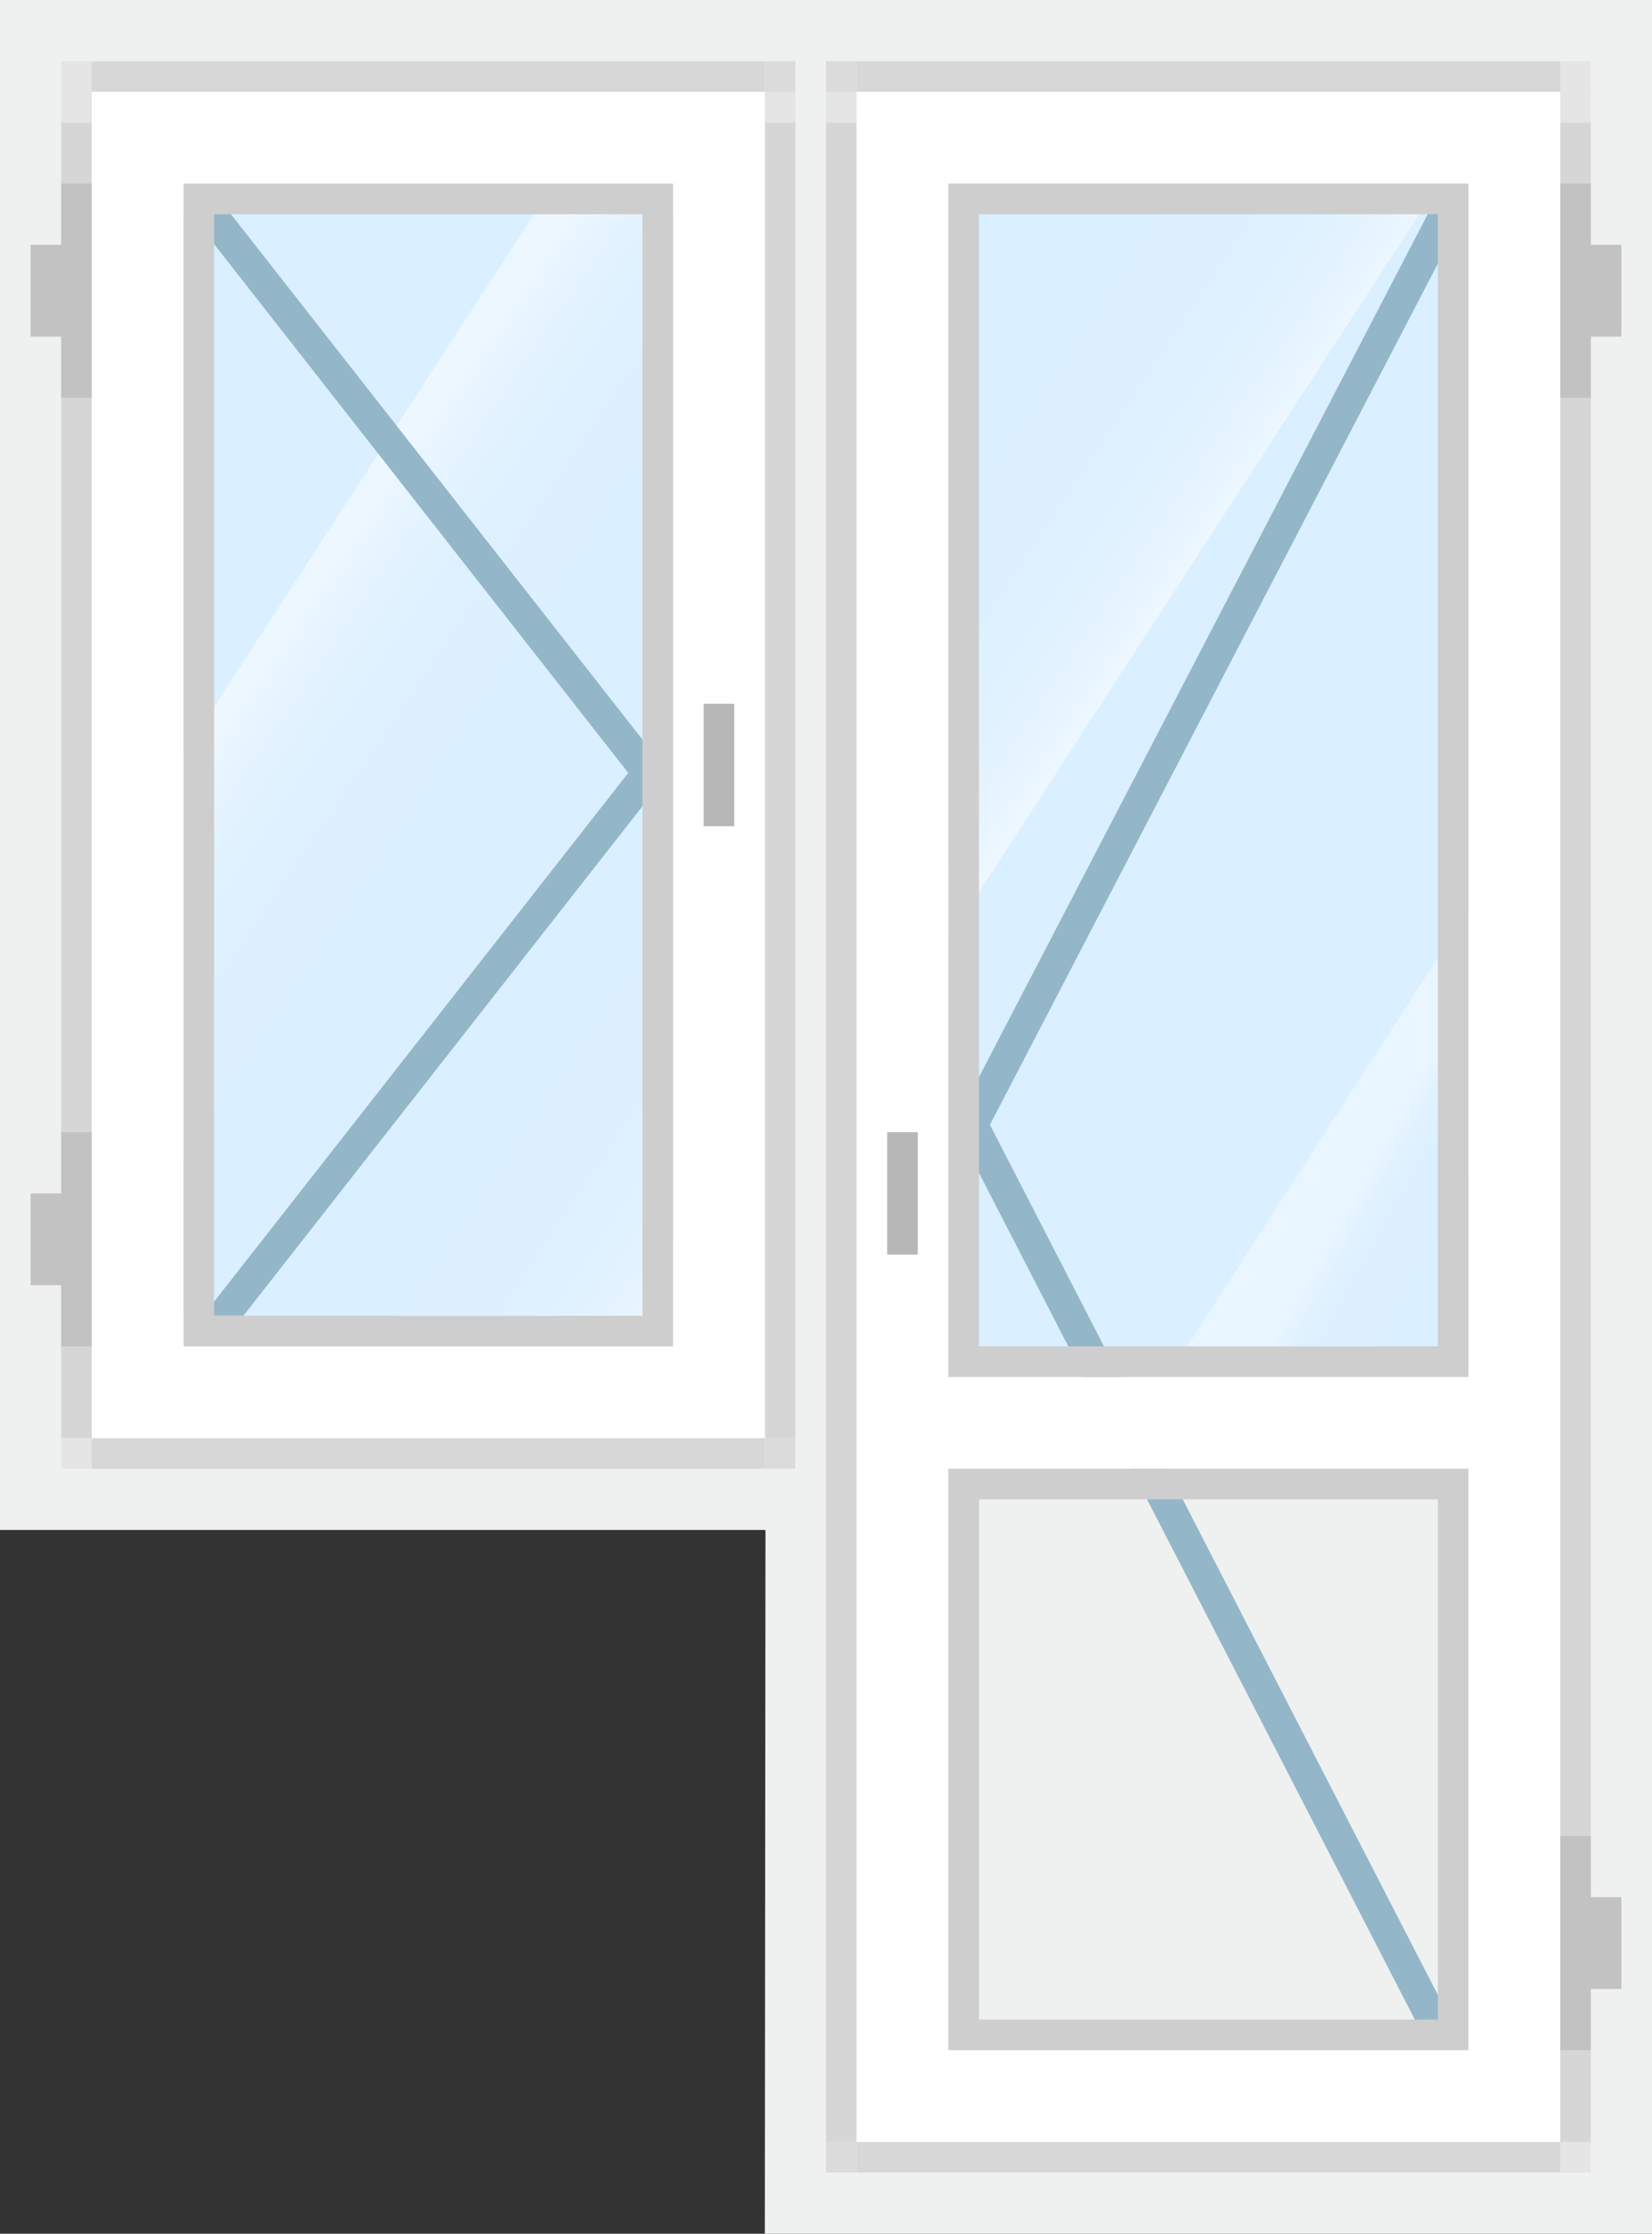 <svg id="Слой_1" data-name="Слой 1" xmlns="http://www.w3.org/2000/svg" xmlns:xlink="http://www.w3.org/1999/xlink" viewBox="0 0 54 73"><rect x="0" y="0" width="54" height="73" fill="#333333" stroke="none"/><defs><style>.cls-1{fill:#eff0f0;}.cls-2{fill:#daefff;}.cls-3{fill:url(#Безымянный_градиент_16);}.cls-4{fill:url(#Безымянный_градиент_17);}.cls-5{fill:#93b7c9;}.cls-6{fill:#d6d6d6;}.cls-7{fill:#e5e5e5;}.cls-8{fill:#dbdbdb;}.cls-9{fill:#d7d7d7;}.cls-10{fill:#c2c2c2;}.cls-11{fill:#fff;}.cls-12{fill:#cfcece;}.cls-13{fill:#b7b7b7;}.cls-14{fill:url(#Безымянный_градиент_15);}.cls-15{fill:url(#Безымянный_градиент_17-2);}</style><linearGradient id="Безымянный_градиент_16" x1="0.043" y1="12.988" x2="35.553" y2="37.111" gradientUnits="userSpaceOnUse"><stop offset="0.278" stop-color="#fff" stop-opacity="0.5"/><stop offset="0.297" stop-color="#fff" stop-opacity="0.368"/><stop offset="0.317" stop-color="#fff" stop-opacity="0.26"/><stop offset="0.339" stop-color="#fff" stop-opacity="0.176"/><stop offset="0.363" stop-color="#fff" stop-opacity="0.116"/><stop offset="0.391" stop-color="#fff" stop-opacity="0.081"/><stop offset="0.433" stop-color="#fff" stop-opacity="0.07"/></linearGradient><linearGradient id="Безымянный_градиент_17" x1="36.838" y1="49.475" x2="1.889" y2="26.026" gradientUnits="userSpaceOnUse"><stop offset="0.385" stop-color="#fff" stop-opacity="0.5"/><stop offset="0.404" stop-color="#fff" stop-opacity="0.368"/><stop offset="0.424" stop-color="#fff" stop-opacity="0.26"/><stop offset="0.446" stop-color="#fff" stop-opacity="0.176"/><stop offset="0.47" stop-color="#fff" stop-opacity="0.116"/><stop offset="0.498" stop-color="#fff" stop-opacity="0.081"/><stop offset="0.54" stop-color="#fff" stop-opacity="0.07"/></linearGradient><linearGradient id="Безымянный_градиент_15" x1="44.077" y1="37.559" x2="47.53" y2="39.488" gradientUnits="userSpaceOnUse"><stop offset="0.243" stop-color="#fff" stop-opacity="0.4"/><stop offset="0.265" stop-color="#fff" stop-opacity="0.358"/><stop offset="0.334" stop-color="#fff" stop-opacity="0.25"/><stop offset="0.408" stop-color="#fff" stop-opacity="0.166"/><stop offset="0.489" stop-color="#fff" stop-opacity="0.106"/><stop offset="0.584" stop-color="#fff" stop-opacity="0.071"/><stop offset="0.725" stop-color="#fff" stop-opacity="0.06"/></linearGradient><linearGradient id="Безымянный_градиент_17-2" x1="52.447" y1="28.133" x2="16.606" y2="4.086" xlink:href="#Безымянный_градиент_17"/></defs><title>s_4-2</title><polygon class="cls-1" points="54 73 25 73 25.021 50 0 50 0 0 54 0 54 73"/><rect class="cls-2" x="4" y="4" width="20" height="42"/><polygon class="cls-3" points="19.399 4 4 27.713 4 40.938 24 10.141 24 4 19.399 4"/><polygon class="cls-4" points="24 39.841 24 27 23.75 27 11 46 20 46 24 39.841"/><polygon class="cls-5" points="22 25.446 21.234 26.15 6 6.704 6.766 6 22 25.446"/><polygon class="cls-5" points="22 25.072 21.234 24.368 6.406 43.296 7.172 44 22 25.072"/><rect class="cls-6" x="2" y="4" width="1" height="43"/><rect class="cls-6" x="25" y="4" width="1" height="43"/><rect class="cls-7" x="2" y="3" width="1" height="1"/><rect class="cls-7" x="25" y="3" width="1" height="1"/><rect class="cls-7" x="2" y="47" width="1" height="1"/><rect class="cls-8" x="25" y="47" width="1" height="1"/><rect class="cls-9" x="3" y="47" width="22" height="1"/><rect class="cls-7" x="2" y="2" width="1" height="1"/><rect class="cls-8" x="25" y="2" width="1" height="1"/><rect class="cls-9" x="3" y="2" width="22" height="1"/><polygon class="cls-10" points="2 6 2 8 1 8 1 11 2 11 2 13 3 13 3 6 2 6"/><polygon class="cls-10" points="2 39 1 39 1 42 2 42 2 44 3 44 3 37 2 37 2 39"/><path class="cls-11" d="M81.806,130.758v44h22v-44Zm19,40h-16v-36h16Z" transform="translate(-78.806 -127.758)"/><path class="cls-12" d="M84.806,133.758v38h16v-38Zm15,37h-14v-36h14Z" transform="translate(-78.806 -127.758)"/><rect class="cls-13" x="23" y="23" width="1" height="4"/><rect class="cls-2" x="29" y="4" width="20" height="42"/><polygon class="cls-14" points="49 28.197 37.508 46 43.996 46 49 36.692 49 28.197"/><polygon class="cls-15" points="29 33.779 48.339 4 39.75 4 29 20.554 29 33.779"/><rect class="cls-6" x="129.806" y="131.758" width="1" height="66" transform="translate(181.806 201.758) rotate(-180)"/><rect class="cls-6" x="105.806" y="131.758" width="1" height="66" transform="translate(133.806 201.758) rotate(-180)"/><rect class="cls-7" x="129.806" y="130.758" width="1" height="1" transform="translate(181.806 134.758) rotate(-180)"/><rect class="cls-7" x="105.806" y="130.758" width="1" height="1" transform="translate(133.806 134.758) rotate(-180)"/><rect class="cls-7" x="129.806" y="197.758" width="1" height="1" transform="translate(181.806 268.758) rotate(-180)"/><rect class="cls-8" x="105.806" y="197.758" width="1" height="1" transform="translate(133.806 268.758) rotate(-180)"/><rect class="cls-9" x="106.806" y="197.758" width="23" height="1" transform="translate(157.806 268.758) rotate(-180)"/><rect class="cls-7" x="129.806" y="129.758" width="1" height="1" transform="translate(181.806 132.758) rotate(-180)"/><rect class="cls-8" x="105.806" y="129.758" width="1" height="1" transform="translate(133.806 132.758) rotate(-180)"/><rect class="cls-9" x="106.806" y="129.758" width="23" height="1" transform="translate(157.806 132.758) rotate(-180)"/><polygon class="cls-10" points="52 6 52 8 53 8 53 11 52 11 52 13 51 13 51 6 52 6"/><polygon class="cls-10" points="52 62 53 62 53 65 52 65 52 67 51 67 51 60 52 60 52 62"/><rect class="cls-1" x="32" y="49" width="15" height="17"/><polygon class="cls-5" points="31.095 36.939 31.904 37.632 48 6.694 47.19 6 31.095 36.939"/><polygon class="cls-5" points="31.095 36.571 31.904 35.877 47.572 66.306 46.762 67 31.095 36.571"/><path class="cls-11" d="M106.806,130.758v67h23v-67Zm20,3v39h-17v-39Zm-17,61v-19h17v19Z" transform="translate(-78.806 -127.758)"/><rect class="cls-13" x="107.806" y="164.758" width="1" height="4" transform="translate(137.806 205.758) rotate(-180)"/><path class="cls-12" d="M109.806,133.758v39h17v-39Zm1,1h15v37h-15Z" transform="translate(-78.806 -127.758)"/><path class="cls-12" d="M109.806,175.758v19h17v-19Zm1,1h15v17h-15Z" transform="translate(-78.806 -127.758)"/></svg>